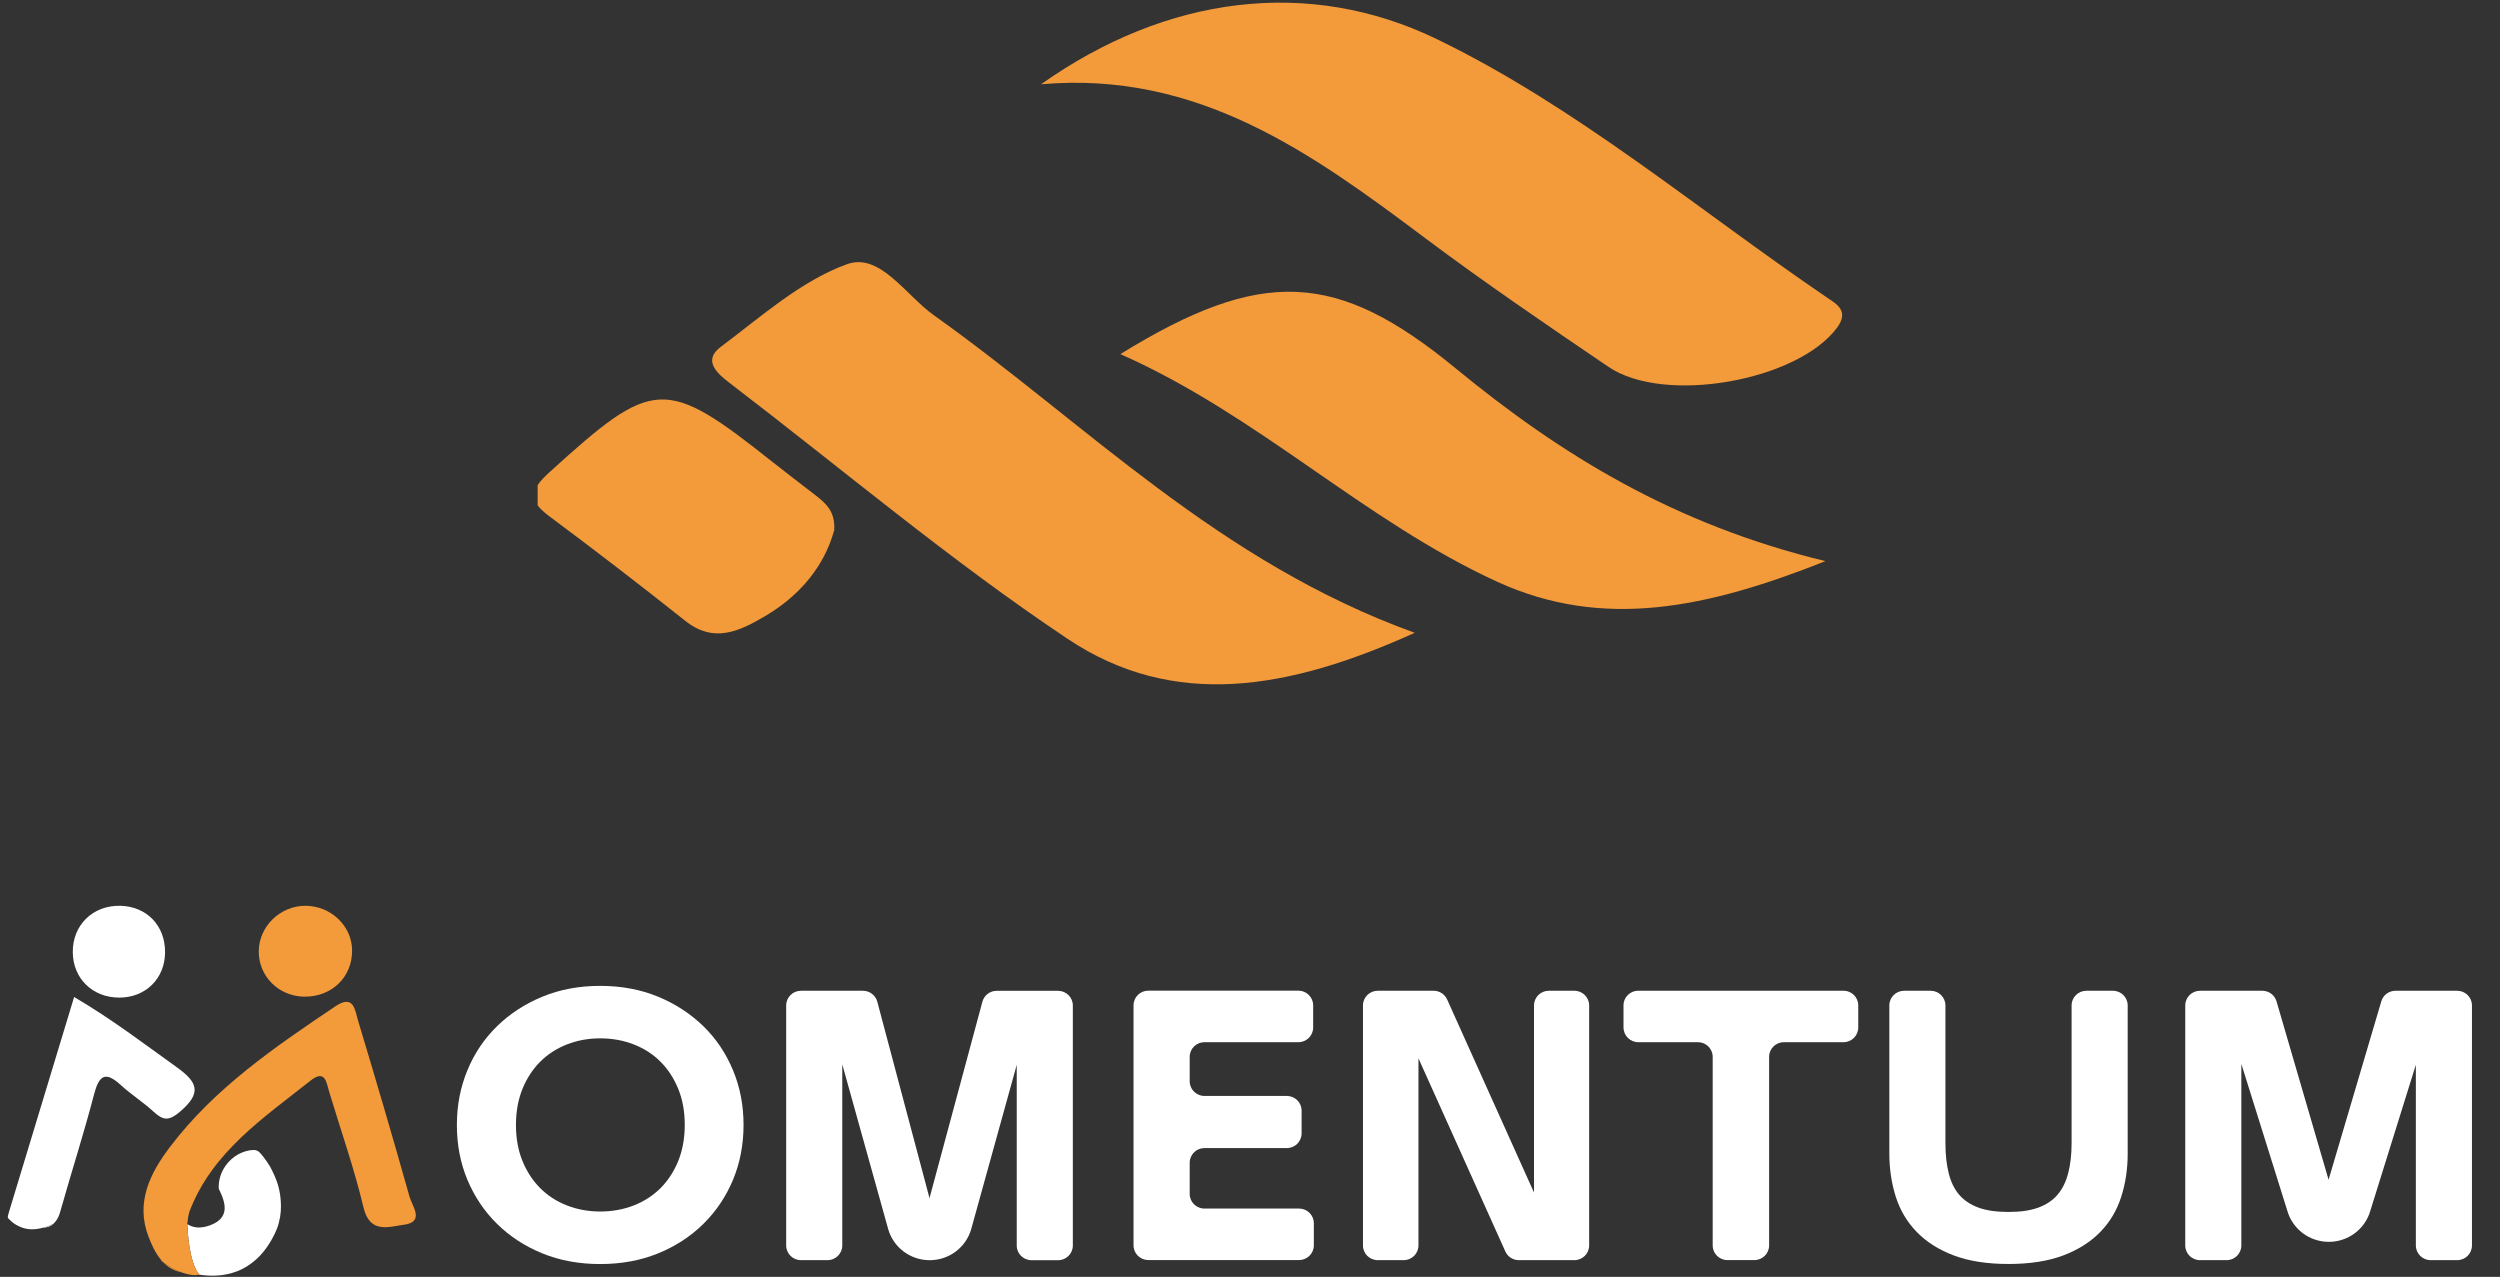 <svg width="186" height="95" viewBox="0 0 186 95" fill="none" xmlns="http://www.w3.org/2000/svg">
<rect x="0" y="0" width="186" height="95" fill="#333333" stroke="none"/>
<path d="M13.42 82.689C12.565 83.417 12.151 83.376 11.425 82.709C10.661 82.001 9.76 81.438 8.996 80.735C7.853 79.687 7.381 79.977 7.005 81.393C6.241 84.332 5.307 87.218 4.484 90.141C4.401 90.439 4.292 90.671 4.159 90.844L3.979 91.047C3.704 91.184 3.437 91.283 3.178 91.346C2.539 91.523 1.968 91.495 1.458 91.258C1.4 91.234 1.346 91.209 1.292 91.176C1.237 91.143 1.179 91.114 1.125 91.081C1.07 91.047 1.016 91.006 0.966 90.969C0.916 90.931 0.862 90.886 0.812 90.84C0.761 90.795 0.711 90.745 0.661 90.695C0.632 90.666 0.607 90.638 0.582 90.58C0.582 90.571 0.582 90.563 0.582 90.555C0.582 90.538 0.582 90.522 0.586 90.501C0.59 90.464 0.599 90.43 0.607 90.393C0.615 90.352 0.628 90.306 0.64 90.265C2.251 84.962 3.854 79.654 5.515 74.177C8.362 75.849 10.728 77.671 13.161 79.41C14.722 80.528 15.006 81.318 13.42 82.685V82.689Z" fill="white"/>
<path d="M3.182 91.35C3.441 91.283 3.708 91.188 3.984 91.052C3.754 91.254 3.479 91.333 3.182 91.35Z" fill="white"/>
<path d="M12.281 70.857C12.293 68.869 10.928 67.445 8.967 67.391C6.909 67.338 5.39 68.824 5.415 70.861C5.44 72.807 6.884 74.214 8.863 74.222C10.828 74.227 12.268 72.811 12.281 70.861V70.857Z" fill="white"/>
<path d="M26.196 70.707C26.187 68.886 24.61 67.387 22.707 67.391C20.841 67.395 19.276 68.919 19.251 70.757C19.226 72.62 20.724 74.123 22.627 74.152C24.677 74.181 26.208 72.703 26.196 70.712V70.707Z" fill="#F39A3A"/>
<path d="M13.47 94.653C12.919 94.537 12.494 94.272 12.147 93.916C12.656 94.281 13.099 94.508 13.47 94.653Z" fill="#F39A3A"/>
<path d="M54.535 87.781C54.009 89.035 53.275 90.128 52.323 91.064C51.371 92 50.253 92.728 48.955 93.254C47.661 93.78 46.229 94.045 44.656 94.045C43.082 94.045 41.651 93.78 40.357 93.254C39.063 92.728 37.94 91.995 36.989 91.064C36.037 90.128 35.303 89.035 34.777 87.781C34.251 86.526 33.992 85.169 33.992 83.699C33.992 82.229 34.255 80.888 34.777 79.625C35.298 78.362 36.037 77.269 36.989 76.342C37.94 75.415 39.063 74.686 40.357 74.152C41.651 73.618 43.082 73.349 44.656 73.349C46.229 73.349 47.661 73.618 48.955 74.152C50.249 74.686 51.371 75.419 52.323 76.342C53.275 77.265 54.009 78.362 54.535 79.625C55.061 80.888 55.32 82.242 55.32 83.699C55.32 85.156 55.057 86.531 54.535 87.781ZM50.466 81.024C50.144 80.234 49.706 79.559 49.151 79C48.596 78.441 47.932 78.01 47.16 77.708C46.392 77.406 45.553 77.253 44.656 77.253C43.758 77.253 42.945 77.406 42.172 77.708C41.405 78.01 40.741 78.441 40.182 79C39.627 79.559 39.188 80.234 38.867 81.024C38.55 81.815 38.387 82.705 38.387 83.695C38.387 84.684 38.546 85.574 38.867 86.365C39.188 87.156 39.627 87.831 40.182 88.389C40.737 88.948 41.4 89.379 42.172 89.681C42.941 89.983 43.771 90.137 44.656 90.137C45.541 90.137 46.392 89.983 47.16 89.681C47.928 89.379 48.592 88.948 49.151 88.389C49.706 87.831 50.144 87.156 50.466 86.365C50.783 85.574 50.946 84.684 50.946 83.695C50.946 82.705 50.787 81.815 50.466 81.024Z" fill="white"/>
<path d="M62.665 79.195V92.666C62.665 93.266 62.173 93.755 61.568 93.755H59.589C58.984 93.755 58.492 93.266 58.492 92.666V74.802C58.492 74.202 58.984 73.713 59.589 73.713H64.205C64.706 73.713 65.14 74.049 65.27 74.525L69.155 89.139L73.091 74.525C73.22 74.049 73.654 73.717 74.151 73.717H78.721C79.326 73.717 79.819 74.206 79.819 74.806V92.67C79.819 93.27 79.326 93.759 78.721 93.759H76.743C76.138 93.759 75.645 93.27 75.645 92.67V79.224L72.265 91.42C71.881 92.803 70.616 93.759 69.168 93.759C67.724 93.759 66.459 92.803 66.075 91.424L62.669 79.199L62.665 79.195Z" fill="white"/>
<path d="M97.699 74.798V76.45C97.699 77.05 97.206 77.539 96.601 77.539H89.61C89.005 77.539 88.513 78.027 88.513 78.627V80.449C88.513 81.049 89.005 81.538 89.61 81.538H95.741C96.347 81.538 96.839 82.026 96.839 82.627V84.328C96.839 84.928 96.347 85.417 95.741 85.417H89.61C89.005 85.417 88.513 85.906 88.513 86.506V88.828C88.513 89.429 89.005 89.917 89.61 89.917H96.651C97.257 89.917 97.749 90.406 97.749 91.006V92.658C97.749 93.258 97.257 93.747 96.651 93.747H85.433C84.827 93.747 84.335 93.258 84.335 92.658V74.794C84.335 74.194 84.827 73.705 85.433 73.705H96.601C97.206 73.705 97.699 74.194 97.699 74.794V74.798Z" fill="white"/>
<path d="M104.435 93.755H102.503C101.898 93.755 101.405 93.266 101.405 92.666V74.802C101.405 74.202 101.898 73.713 102.503 73.713H106.664C107.098 73.713 107.49 73.966 107.666 74.359L114.131 88.729V74.802C114.131 74.202 114.623 73.713 115.228 73.713H117.136C117.741 73.713 118.233 74.202 118.233 74.802V92.666C118.233 93.266 117.741 93.755 117.136 93.755H113C112.565 93.755 112.173 93.502 111.998 93.109L105.533 78.739V92.666C105.533 93.266 105.04 93.755 104.435 93.755Z" fill="white"/>
<path d="M120.788 76.45V74.798C120.788 74.198 121.28 73.709 121.885 73.709H137.157C137.762 73.709 138.254 74.198 138.254 74.798V76.45C138.254 77.05 137.762 77.539 137.157 77.539H132.72C132.115 77.539 131.622 78.027 131.622 78.627V92.662C131.622 93.262 131.13 93.751 130.525 93.751H128.521C127.916 93.751 127.424 93.262 127.424 92.662V78.627C127.424 78.027 126.931 77.539 126.326 77.539H121.889C121.284 77.539 120.792 77.05 120.792 76.45H120.788Z" fill="white"/>
<path d="M145.37 93.407C144.248 92.985 143.325 92.401 142.607 91.66C141.885 90.919 141.368 90.045 141.046 89.039C140.729 88.033 140.567 86.965 140.567 85.831V74.802C140.567 74.202 141.059 73.713 141.664 73.713H143.643C144.248 73.713 144.74 74.202 144.74 74.802V85.04C144.74 85.901 144.824 86.659 144.986 87.305C145.149 87.951 145.412 88.481 145.771 88.899C146.13 89.313 146.606 89.627 147.198 89.847C147.787 90.062 148.534 90.17 149.436 90.17C150.337 90.17 151.059 90.062 151.648 89.847C152.236 89.631 152.712 89.317 153.071 88.899C153.43 88.485 153.697 87.951 153.868 87.305C154.039 86.659 154.127 85.905 154.127 85.04V74.802C154.127 74.202 154.619 73.713 155.224 73.713H157.203C157.808 73.713 158.3 74.202 158.3 74.802V85.831C158.3 86.965 158.142 88.033 157.82 89.039C157.499 90.045 156.982 90.919 156.259 91.66C155.537 92.401 154.619 92.985 153.497 93.407C152.374 93.829 151.017 94.04 149.431 94.04C147.845 94.04 146.489 93.829 145.366 93.407H145.37Z" fill="white"/>
<path d="M166.756 79.195V92.666C166.756 93.266 166.264 93.755 165.659 93.755H163.68C163.075 93.755 162.583 93.266 162.583 92.666V74.802C162.583 74.202 163.075 73.713 163.68 73.713H168.317C168.806 73.713 169.235 74.032 169.373 74.5L173.246 87.773L177.17 74.496C177.307 74.032 177.737 73.713 178.225 73.713H182.816C183.422 73.713 183.914 74.202 183.914 74.802V92.666C183.914 93.266 183.422 93.755 182.816 93.755H180.838C180.233 93.755 179.74 93.266 179.74 92.666V79.219L176.36 90.054C175.976 91.436 174.711 92.393 173.263 92.393C171.819 92.393 170.554 91.436 170.17 90.058L166.769 79.195H166.756Z" fill="white"/>
<path d="M12.147 93.916C12.089 93.871 12.026 93.829 11.968 93.78L11.997 93.747C12.047 93.805 12.097 93.863 12.151 93.916H12.147Z" fill="#F39A3A"/>
<path d="M13.938 91.072C13.929 91.163 13.925 91.246 13.925 91.329L13.934 91.072H13.938Z" fill="white"/>
<path d="M20.749 90.956C20.712 91.126 20.653 91.296 20.586 91.457C20.503 91.664 20.415 91.855 20.315 92.037C18.833 94.848 16.475 95.092 14.822 94.831H14.818C14.063 93.9 13.954 91.557 13.938 91.076C14.363 91.35 14.91 91.428 15.641 91.159C16.525 90.828 16.763 90.302 16.709 89.718C16.68 89.42 16.58 89.11 16.442 88.799C16.392 88.692 16.346 88.576 16.288 88.468C16.283 88.456 16.279 88.452 16.275 88.439C16.246 87.86 16.409 87.255 16.784 86.729C17.289 86.013 18.061 85.603 18.829 85.558C19.034 85.545 19.234 85.628 19.363 85.79C19.434 85.876 19.505 85.963 19.576 86.046C19.773 86.299 19.96 86.56 20.119 86.837L20.202 87.007C20.398 87.388 20.574 87.785 20.691 88.195C20.791 88.559 20.858 88.915 20.883 89.284C20.933 89.847 20.895 90.414 20.749 90.956Z" fill="white"/>
<path d="M30.04 91.122C28.959 91.258 27.519 91.838 27.043 89.83C26.354 86.924 25.353 84.096 24.493 81.236C24.284 80.532 24.197 79.534 23.103 80.399C19.593 83.186 15.783 85.703 14.088 90.157C14.005 90.464 13.959 90.758 13.938 91.039V91.072H13.934L13.925 91.329C13.925 91.246 13.929 91.163 13.938 91.076C13.954 91.557 14.063 93.9 14.818 94.831H14.823C14.823 94.831 14.351 94.984 13.487 94.657C13.483 94.657 13.475 94.657 13.47 94.653C13.099 94.508 12.656 94.281 12.147 93.916C12.093 93.863 12.043 93.809 11.993 93.747C11.571 93.25 11.283 92.621 11.041 91.987C10.081 89.47 11.158 87.288 12.652 85.326C15.966 80.95 20.436 77.911 24.927 74.885C26.325 73.937 26.404 75.141 26.634 75.916C27.949 80.279 29.238 84.651 30.47 89.04C30.662 89.731 31.63 90.919 30.04 91.122Z" fill="#F39A3A"/>
<path d="M13.938 91.072C13.929 91.163 13.925 91.246 13.925 91.329L13.934 91.072H13.938Z" fill="#F39A3A"/>
<g clip-path="url(#clip0_92_127)">
<path d="M77.465 6.269C89.106 5.253 97.569 11.37 106.005 17.696C110.452 21.027 115.062 24.167 119.664 27.29C123.836 30.13 133.751 28.333 136.673 24.385C137.604 23.124 136.645 22.625 135.897 22.116C126.292 15.581 117.244 7.912 106.882 2.902C97.378 -1.691 86.805 -0.347 77.456 6.269H77.465Z" fill="#F39A3A"/>
<path d="M105.266 47.085C90.594 41.784 80.807 31.51 69.486 23.459C67.395 21.98 65.469 18.767 63.013 19.657C59.58 20.9 56.631 23.559 53.618 25.81C52.267 26.827 53.353 27.789 54.312 28.515C62.657 34.895 70.7 41.703 79.428 47.529C87.362 52.83 95.917 51.305 105.266 47.076V47.085Z" fill="#F39A3A"/>
<path d="M135.814 41.748C124.53 39.016 116.103 33.815 108.315 27.417C99.478 20.147 93.899 19.847 83.354 26.346C93.644 30.893 101.486 38.753 111.41 43.291C119.28 46.885 127.013 45.242 135.814 41.748Z" fill="#F39A3A"/>
<path d="M62.063 39.479C62.173 37.999 61.379 37.401 60.602 36.792C59.571 35.994 58.53 35.204 57.508 34.396C49.455 28.007 48.642 28.088 40.891 35.122C39.394 36.484 39.284 37.237 40.9 38.435C44.306 40.967 47.665 43.554 50.989 46.195C53.098 47.874 54.978 46.976 56.859 45.878C59.507 44.335 61.324 42.129 62.054 39.479H62.063Z" fill="#F39A3A"/>
</g>
<defs>
<clipPath id="clip0_92_127">
<rect width="105" height="57" fill="white" transform="translate(40)"/>
</clipPath>
</defs>
</svg>
